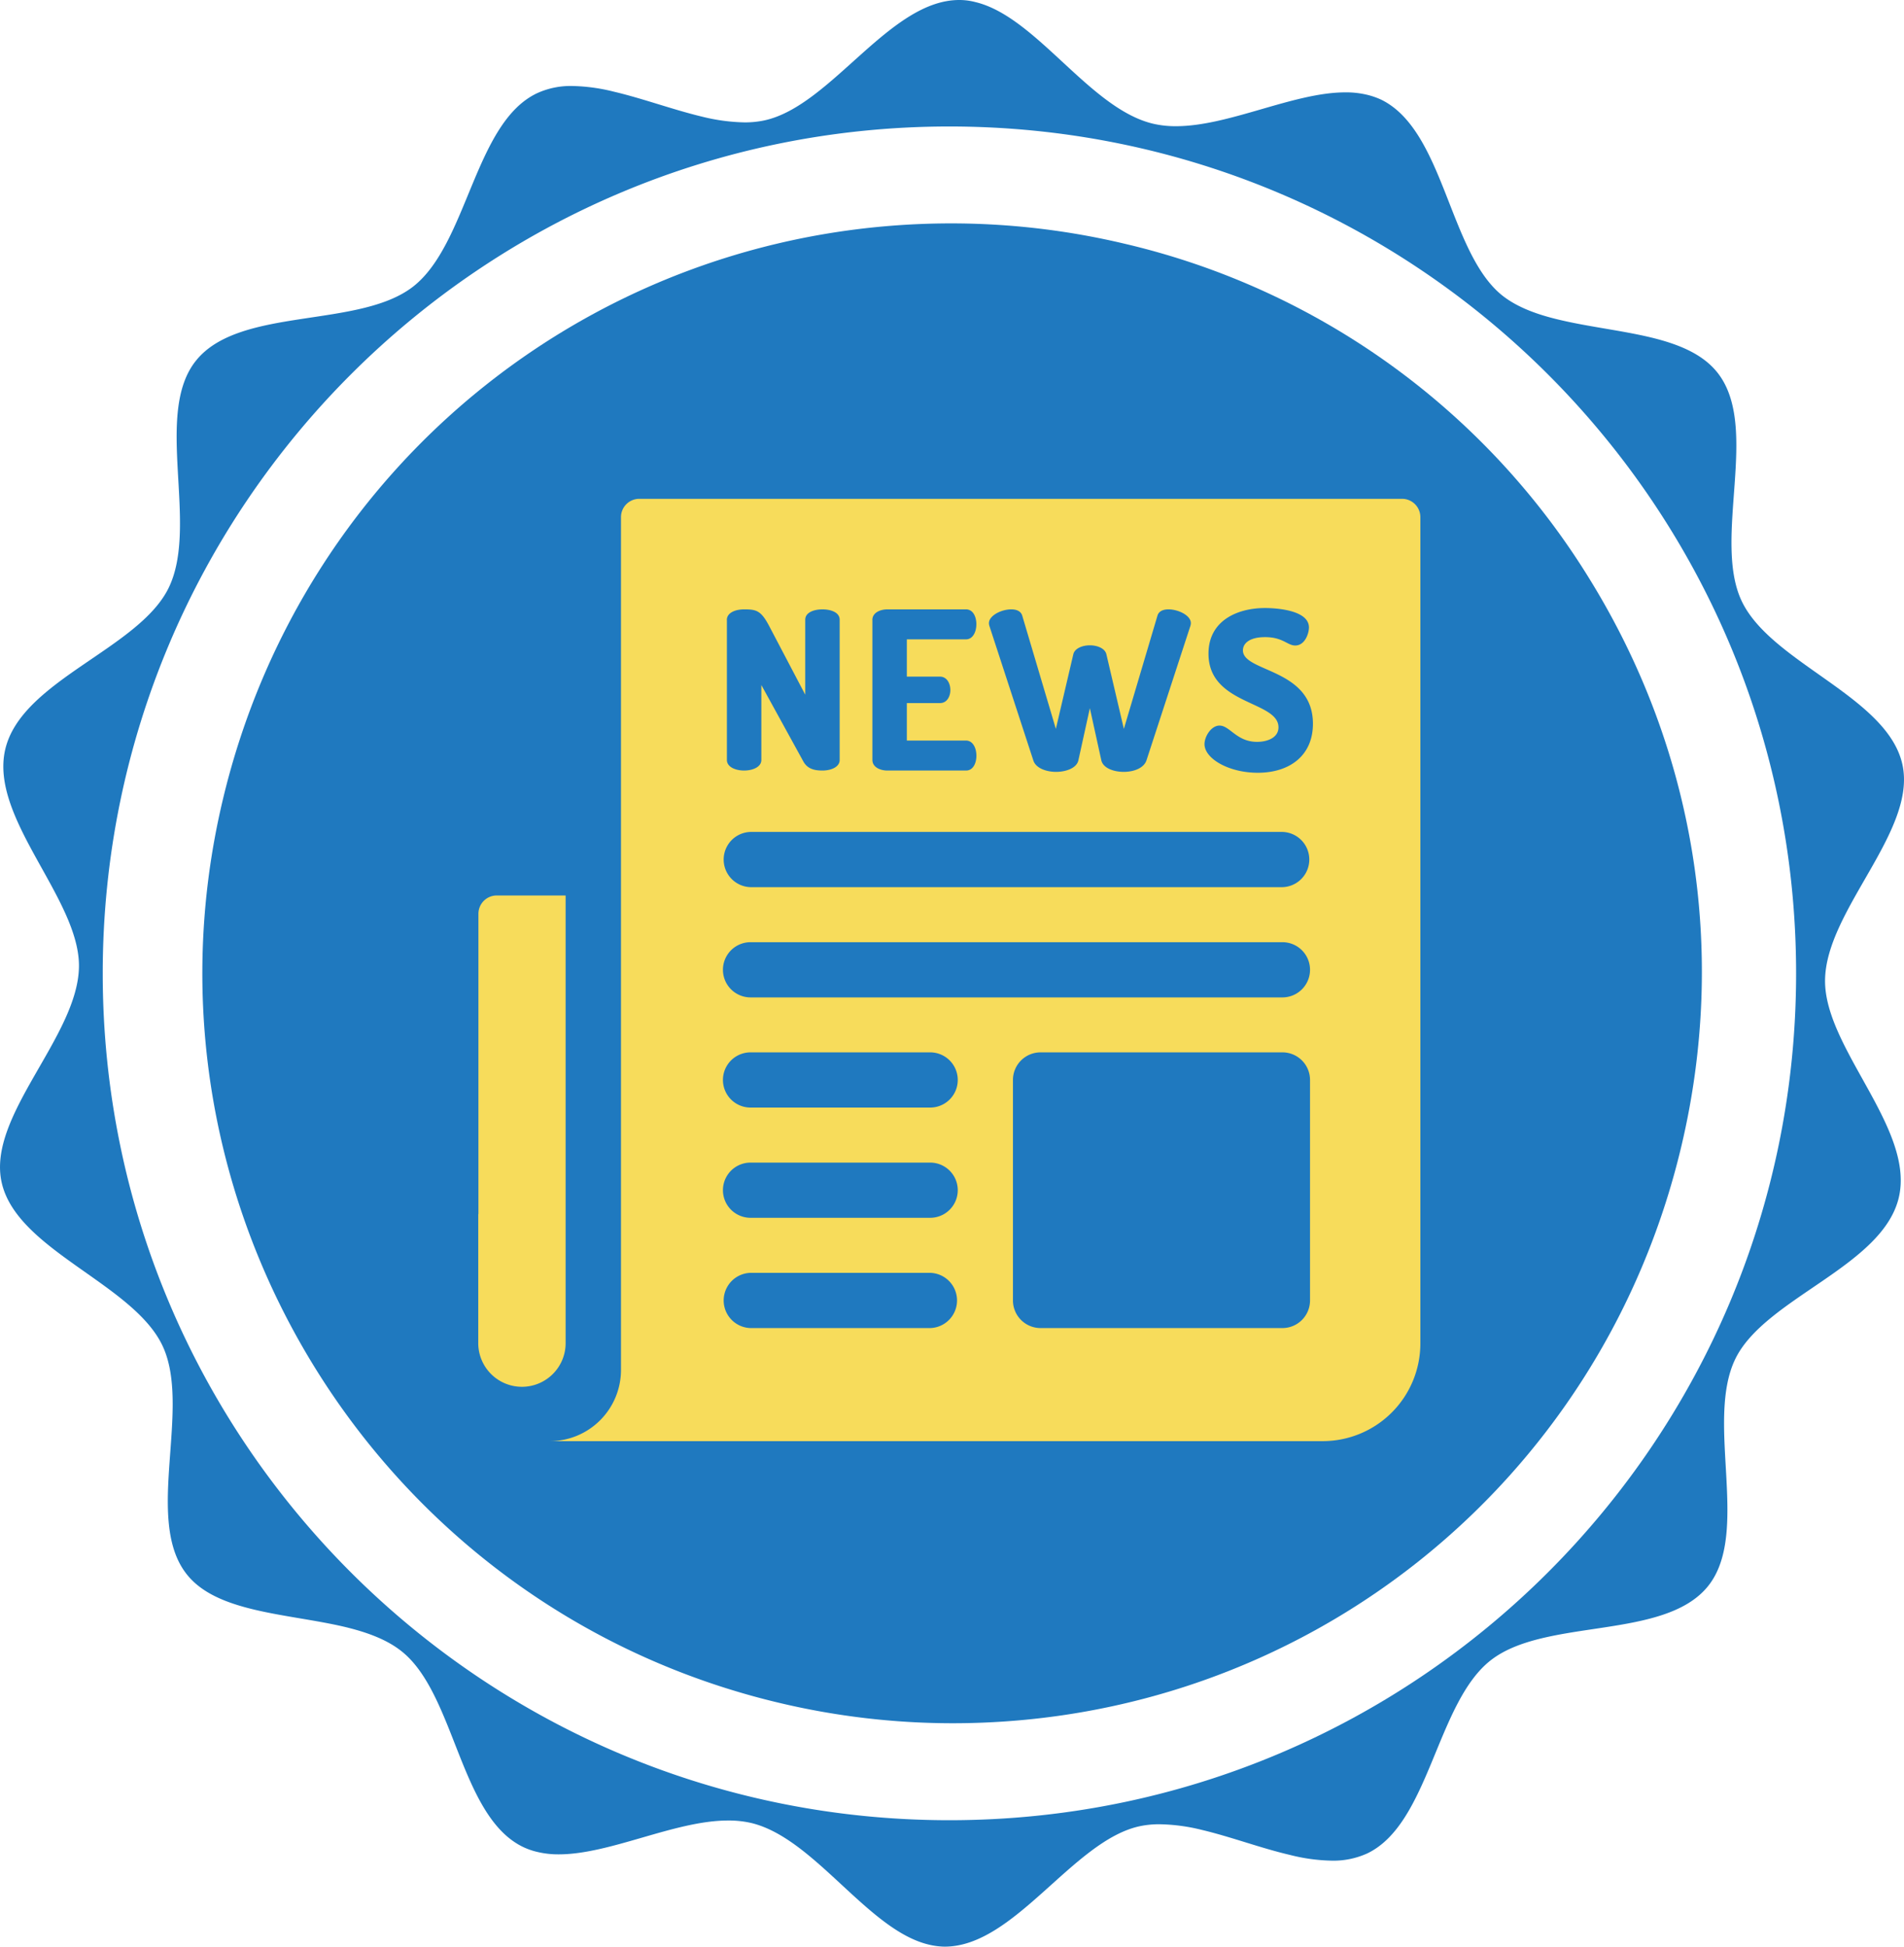 <svg xmlns="http://www.w3.org/2000/svg" viewBox="0 0 935.56 956.34"><defs><style>.cls-1{fill:#1f79bf;}.cls-2{fill:#f7dc5b;}</style></defs><g id="Layer_2" data-name="Layer 2"><g id="Layer_1-2" data-name="Layer 1"><path class="cls-1" d="M552.64,119.75a369.25,369.25,0,0,0-85.18-10c-171.3,0-318.57,116.64-358.08,283.58C62.58,590.94,185.3,789.77,382.94,836.59a369.16,369.16,0,0,0,85.16,10C639.41,846.56,786.69,730,826.19,563c22.68-95.74,6.71-194.55-45-278.33A366,366,0,0,0,552.64,119.75Z"/><path class="cls-1" d="M934.77,375.56c-7.35-33.35-64.6-49.78-79-80.35s9.18-85.3-11.76-112c-7.46-9.52-19.68-14.32-33.56-17.61-14.12-3.32-30-5.1-44.11-8.46-11-2.58-20.92-6.16-28.39-12.14-26-21.16-28.32-80.79-59.21-96a36.94,36.94,0,0,0-7.16-2.47A44.21,44.21,0,0,0,661,45.38C635.66,45.38,603.85,62,577.82,62a48.48,48.48,0,0,1-11.22-1.22C535.38,53.39,509.2,8.09,479.18,1a30.69,30.69,0,0,0-7.55-1h-.3c-34.24,0-62.9,51.92-95.61,59.12a45.49,45.49,0,0,1-10,1,92.66,92.66,0,0,1-20.74-2.81c-14.2-3.39-29.15-8.93-43.26-12.25a90.54,90.54,0,0,0-20.47-2.81,39.64,39.64,0,0,0-17.34,3.54c-30.74,14.51-34.08,73.93-60.83,94.94-26.57,20.79-85.17,9.82-106.65,36.29-21.2,26,1.53,81-13.59,111.85-14.68,29.94-72.24,45.38-80.24,79.2S39.08,441.5,38.8,474.77c-.33,34.34-45.25,73.3-38,106.05,7.33,33.34,64.63,49.77,79.05,80.31S70.7,746.46,91.6,773.2c7.39,9.52,19.65,14.32,33.51,17.61,14.14,3.36,30,5.09,44.18,8.42,10.93,2.62,20.88,6.2,28.3,12.22,26.09,21.12,28.4,80.68,59.21,95.82a33.86,33.86,0,0,0,7.22,2.54A44.24,44.24,0,0,0,274.54,911c25.32,0,57.07-16.62,83.16-16.62A49,49,0,0,1,369,895.56c31.16,7.35,57.38,52.69,87.38,59.78a34.87,34.87,0,0,0,7.57,1h.28c34.25,0,62.95-51.92,95.61-59.12a45.67,45.67,0,0,1,10.06-1A91.08,91.08,0,0,1,590.58,899c14.18,3.36,29.12,9,43.29,12.29a89.17,89.17,0,0,0,20.48,2.81,40.22,40.22,0,0,0,17.37-3.51c30.69-14.55,34-74,60.78-94.93s85.18-9.82,106.67-36.3c21.18-26.07-1.53-81,13.57-111.88C867.42,637.61,925,622.17,933,588.35S896.46,515,896.77,481.6C897.07,447.23,942,408.35,934.77,375.56ZM466.48,894.23c-229.78,0-416-186.28-416-416S236.7,62.14,466.48,62.14,882.54,248.39,882.54,478.21,696.28,894.23,466.48,894.23Z"/><path class="cls-2" d="M235,596.45v62.92a21.47,21.47,0,1,0,42.93,0V439.93H244.08a9,9,0,0,0-9,9V596.45Z"/><path class="cls-2" d="M688.89,245.06H314.13a9,9,0,0,0-9,9V673a35,35,0,0,1-35,35H649.92a48,48,0,0,0,48-48V254.1A9,9,0,0,0,688.89,245.06Zm-192,54.31c2.6,0,4.77.87,5.42,3.14l16.5,55.57,8.57-36.61c.65-2.93,4.45-4.44,8.14-4.44s7.48,1.51,8.13,4.44l8.58,36.61,16.49-55.57c.65-2.27,2.82-3.14,5.42-3.14,4.88,0,11,3,11,6.72a4.66,4.66,0,0,1-.22,1.4l-21.59,66.08c-1.3,3.79-6.18,5.63-11.17,5.63s-10.09-1.84-11-5.63l-5.64-25.67-5.65,25.67c-.86,3.79-6.07,5.63-10.95,5.63s-10-1.84-11.18-5.63l-21.59-66.08a4.66,4.66,0,0,1-.22-1.4C486,302.4,492,299.37,496.91,299.37Zm-68.24,5.2c0-3.47,3.69-5.2,7.38-5.2h38.62c3.58,0,5.1,3.79,5.1,7.26,0,4-1.84,7.47-5.1,7.47H445.59v18.31h16.28c3.25,0,5.1,3.14,5.1,6.61,0,2.92-1.52,6.39-5.1,6.39H445.59v18.41h29.08c3.26,0,5.1,3.47,5.1,7.48,0,3.46-1.52,7.25-5.1,7.25H436.05c-3.69,0-7.38-1.73-7.38-5.2V304.57Zm-71.5,0c0-3.57,4.23-5.2,8.46-5.2,6.08,0,8.36.54,12.48,8.45l17.58,33.47V304.46c0-3.57,4.23-5.09,8.46-5.09s8.46,1.52,8.46,5.09v68.89c0,3.47-4.23,5.2-8.46,5.2-3.9,0-7.38-.75-9.44-4.55L374.1,336.53v36.82c0,3.47-4.24,5.2-8.47,5.2s-8.46-1.73-8.46-5.2V304.57Zm99.88,347.88H368.79a13.57,13.57,0,0,1,0-27.13h88.26a13.57,13.57,0,0,1,0,27.13Zm0-54.17H368.79a13.56,13.56,0,1,1,0-27.12h88.26a13.56,13.56,0,1,1,0,27.12Zm0-54.16H368.79a13.56,13.56,0,1,1,0-27.12h88.26a13.56,13.56,0,1,1,0,27.12ZM643.7,638.88a13.57,13.57,0,0,1-13.56,13.57H511.3a13.58,13.58,0,0,1-13.57-13.57V530.56A13.57,13.57,0,0,1,511.3,517H630.14a13.56,13.56,0,0,1,13.56,13.56ZM630.14,490H368.79a13.56,13.56,0,1,1,0-27.12H630.14a13.56,13.56,0,1,1,0,27.12Zm0-54.16H368.79a13.57,13.57,0,0,1,0-27.13H630.14a13.57,13.57,0,0,1,0,27.13ZM618,379.64c-14.21,0-26.15-6.94-26.15-14.09,0-3.68,3.26-9.09,7.38-9.09,5.1,0,8.36,8,18.45,8,5,0,10.52-2,10.52-7.15,0-13.1-34.39-10.83-34.39-36.18,0-16.25,14.21-22.42,27.77-22.42,5.75,0,21.59,1.08,21.59,9.53,0,2.93-1.95,8.88-6.72,8.88-3.91,0-6-4.11-14.87-4.11-7.7,0-10.85,3.14-10.85,6.5,0,10.83,34.4,8.77,34.4,36.07C645.12,371.19,633.72,379.64,618,379.64Z"/></g></g></svg>